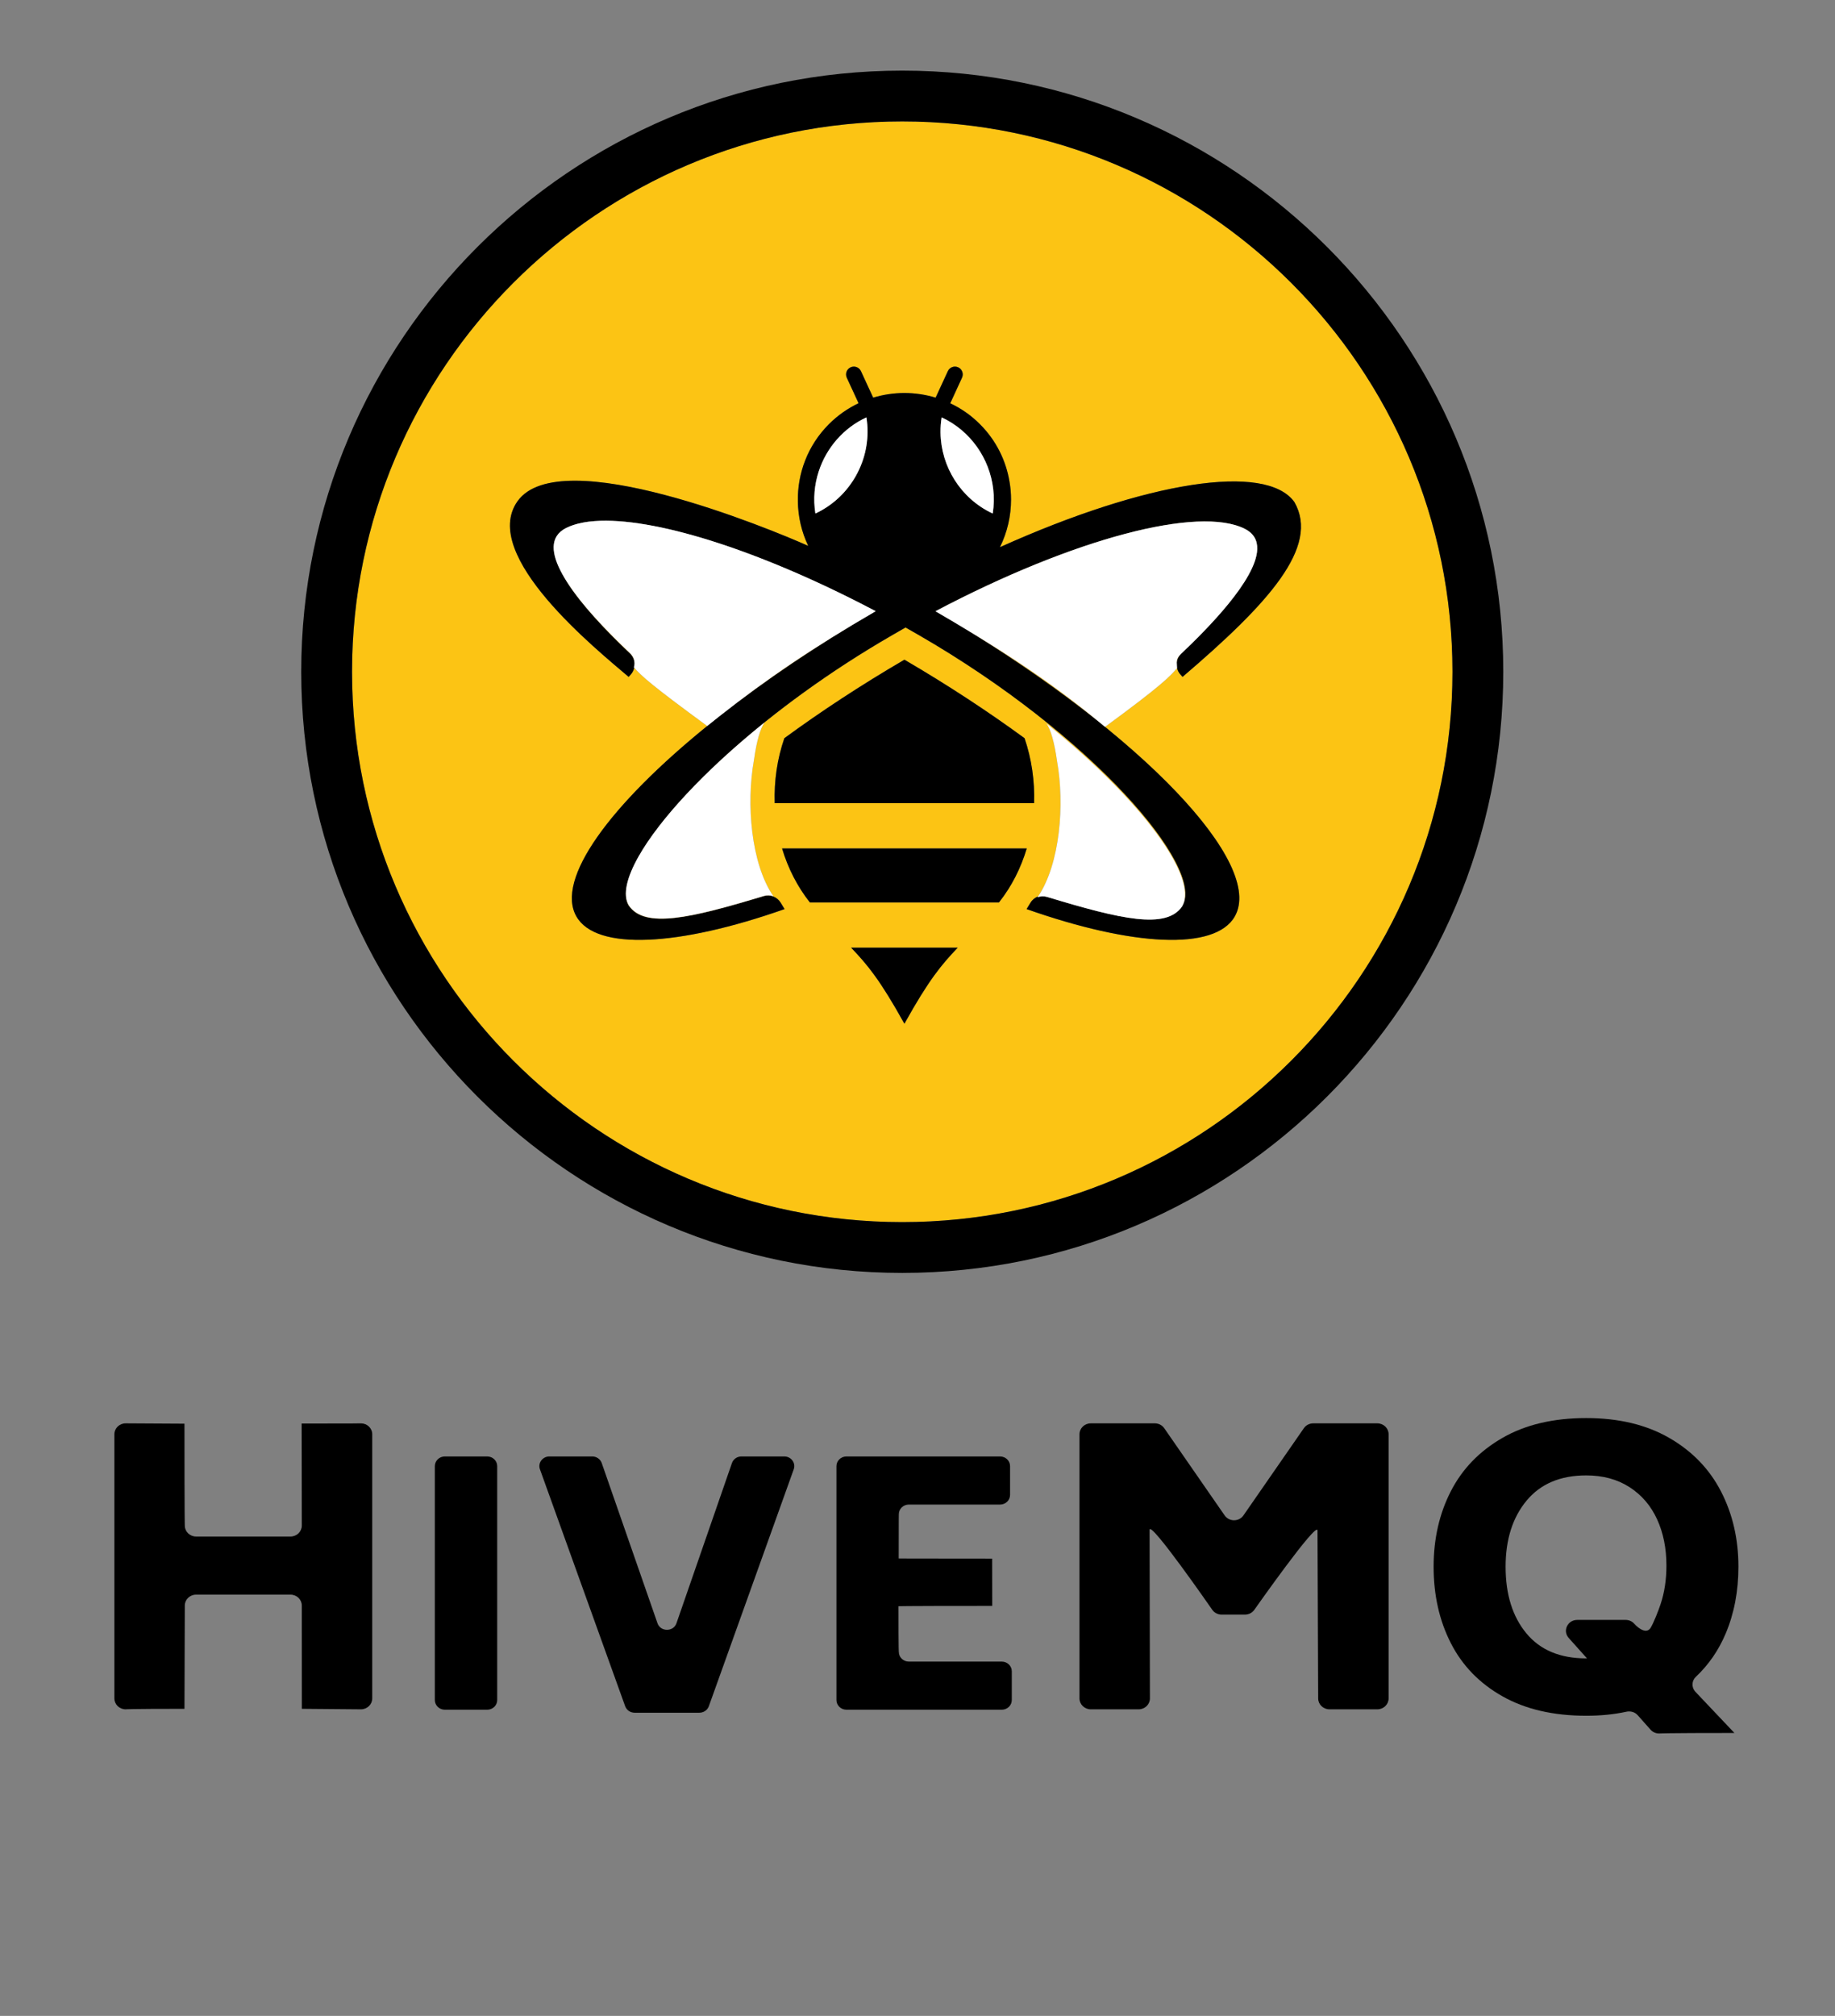 <?xml version="1.0" encoding="utf-8"?>
<!-- Generator: Adobe Illustrator 16.0.3, SVG Export Plug-In . SVG Version: 6.00 Build 0)  -->
<!DOCTYPE svg PUBLIC "-//W3C//DTD SVG 1.1 Tiny//EN" "http://www.w3.org/Graphics/SVG/1.1/DTD/svg11-tiny.dtd">
<svg version="1.1" baseProfile="tiny" id="Ebene_1" xmlns="http://www.w3.org/2000/svg" xmlns:xlink="http://www.w3.org/1999/xlink"
	 x="0px" y="0px" width="722px" height="793px" viewBox="0 0 722 793" xml:space="preserve">
<rect x="0" y="0" width="722" height="793" fill="#808080" stroke="none"/>
<g>
	<path fill="none" d="M641.124,584.992c-4.773-3.064-10.444-4.601-17.014-4.601c-10.161,0-17.987,3.316-23.477,9.943
		c-5.492,6.63-8.238,15.286-8.238,25.972c0,10.887,2.719,19.617,8.159,26.196c5.438,6.58,13.291,9.869,23.556,9.869h0.31l-7.2-8.044
		c-2.488-2.78-0.439-7.094,3.37-7.094h19.042c1.289,0,2.516,0.538,3.361,1.477c1.998,2.218,5.005,4.11,6.509,1.556
		c1.255-2.13,3.011-6.655,3.86-9.191c1.542-4.601,2.312-9.67,2.312-15.213c0-6.827-1.233-12.911-3.696-18.255
		C649.514,592.266,645.896,588.061,641.124,584.992z"/>
	<path d="M114.295,604.435H77.165c-2.458,0-4.451-1.92-4.451-4.291c0,0-0.13-0.848-0.13-40.099l-23.132-0.134
		c-2.459,0-4.451,1.921-4.451,4.29v103.916c0,2.369,1.992,4.29,4.451,4.29c0,0,0.989-0.2,23.132-0.2l0.13-40.626
		c0-2.369,1.993-4.291,4.451-4.291h37.131c2.458,0,4.451,1.922,4.451,4.291c0,0,0.021,0.033,0.021,40.626l23.241,0.2
		c2.458,0,4.451-1.921,4.451-4.29V564.201c0-2.346-1.956-4.246-4.38-4.283c-0.069,0.02-2.196,0.071-23.396,0.071l0.063,40.154
		C118.747,602.515,116.753,604.435,114.295,604.435z"/>
	<path d="M142.008,559.911c0.024,0,0.047,0.007,0.071,0.007C142.095,559.914,142.008,559.911,142.008,559.911z"/>
	<path d="M175.031,572.934c-2.177,0-3.942,1.701-3.942,3.8v92.027c0,2.099,1.765,3.8,3.942,3.8h16.659
		c2.177,0,3.942-1.701,3.942-3.8v-92.027c0-2.099-1.765-3.8-3.942-3.8H175.031z"/>
	<path d="M291.729,572.934c-1.696,0-3.202,1.046-3.739,2.597l-21.822,63c-1.198,3.459-6.272,3.463-7.476,0.005l-21.936-63.011
		c-0.539-1.548-2.044-2.591-3.738-2.591h-16.849c-2.711,0-4.612,2.576-3.724,5.045l33.533,93.21c0.55,1.529,2.045,2.555,3.724,2.555
		h25.472c1.681,0,3.177-1.027,3.726-2.56l33.407-93.209c0.885-2.468-1.017-5.041-3.726-5.041H291.729z"/>
	<path d="M353.652,595.659c0-2.099,1.764-3.8,3.942-3.8h35.883c2.177,0,3.942-1.701,3.942-3.8v-11.326c0-2.099-1.766-3.8-3.942-3.8
		h-60.426c-2.177,0-3.942,1.701-3.942,3.8v92.027c0,2.099,1.765,3.8,3.942,3.8h61.106c2.178,0,3.942-1.701,3.942-3.8v-11.326
		c0-2.099-1.765-3.8-3.942-3.8h-36.563c-2.178,0-3.942-1.701-3.942-3.8c0,0-0.133,0.314-0.133-17.97c0,0-1.594-0.14,36.875-0.14
		l-0.031-18.609c-37.259,0-36.76-0.065-36.76-0.065C353.604,595.605,353.652,595.659,353.652,595.659z"/>
	<path d="M476.987,633.278c0.83,1.174,2.207,1.877,3.681,1.877h9.165c1.462,0,2.831-0.692,3.662-1.851
		c0,0,24.893-35.415,24.893-31.207l0.263,66.02c0,2.369,1.992,4.29,4.451,4.29h18.808c2.458,0,4.451-1.921,4.451-4.29V564.201
		c0-2.369-1.993-4.29-4.451-4.29h-25.191c-1.487,0-2.876,0.716-3.702,1.907l-23.768,34.305c-1.762,2.544-5.64,2.544-7.402,0
		l-23.768-34.305c-0.826-1.191-2.215-1.907-3.702-1.907h-25.191c-2.458,0-4.451,1.921-4.451,4.29v103.916
		c0,2.369,1.993,4.29,4.451,4.29h18.811c2.458,0,4.451-1.921,4.451-4.29l-0.131-66.26
		C452.315,597.633,476.987,633.278,476.987,633.278z"/>
	<path d="M678.996,642.577c3.335-7.915,5.004-16.672,5.004-26.271c0-10.882-2.285-20.751-6.851-29.608
		c-4.569-8.853-11.368-15.879-20.398-21.073c-9.032-5.195-19.915-7.793-32.641-7.793c-12.933,0-23.914,2.598-32.947,7.793
		c-9.032,5.194-15.807,12.194-20.322,21c-4.517,8.807-6.771,18.7-6.771,29.682c0,11.183,2.255,21.201,6.771,30.055
		c4.516,8.855,11.29,15.831,20.322,20.926c9.033,5.097,20.015,7.645,32.947,7.645c5.705,0,10.974-0.527,15.805-1.58
		c1.647-0.358,3.364,0.135,4.46,1.371l5.038,5.681c0.846,0.953,2.082,1.503,3.383,1.503c0,0,1.552-0.204,29.621-0.204l-15.365-16.22
		c-1.562-1.697-1.483-4.28,0.201-5.866C672.294,654.869,676.21,649.189,678.996,642.577z M653.362,631.075
		c-0.85,2.536-2.605,7.062-3.86,9.191c-1.504,2.555-4.511,0.662-6.509-1.556c-0.846-0.938-2.072-1.477-3.361-1.477H620.59
		c-3.81,0-5.858,4.313-3.37,7.094l7.2,8.044h-0.31c-10.265,0-18.117-3.289-23.556-9.869c-5.44-6.579-8.159-15.31-8.159-26.196
		c0-10.686,2.746-19.342,8.238-25.972c5.489-6.627,13.315-9.943,23.477-9.943c6.569,0,12.24,1.536,17.014,4.601
		c4.772,3.068,8.39,7.273,10.854,12.615c2.463,5.344,3.696,11.428,3.696,18.255C655.674,621.405,654.904,626.475,653.362,631.075z"
		/>
	<path fill="#FCC414" d="M338.261,237.168c0.118,0.06,0.235,0.118,0.353,0.178C338.496,237.286,338.378,237.228,338.261,237.168z"/>
	<path fill="#FCC414" d="M231.317,205.258c0.216-0.029,0.443-0.05,0.663-0.077C231.759,205.207,231.535,205.23,231.317,205.258z"/>
	<path fill="#FCC414" d="M229.061,205.633c0.33-0.065,0.67-0.123,1.011-0.18C229.731,205.51,229.39,205.566,229.061,205.633z"/>
	<path fill="#FCC414" d="M282.869,281.906c-0.489,0.387-0.979,0.773-1.468,1.163C281.889,282.682,282.376,282.294,282.869,281.906z"
		/>
	<path fill="#FCC414" d="M571.488,264.258c0-119.373-97.115-216.491-216.488-216.491s-216.488,97.118-216.488,216.491
		c0,119.373,97.115,216.488,216.488,216.488S571.488,383.631,571.488,264.258z M355.849,402.711
		c-9.589-17.287-14.56-23.221-20.975-29.924h41.951C370.441,379.49,365.438,385.424,355.849,402.711z M318.645,354.987
		c-4.971-6.286-8.627-13.534-10.936-21.232h96.281c-2.309,7.698-5.933,14.946-10.937,21.232H318.645z M304.821,315.955
		c-0.288-8.659,0.963-17.415,3.785-25.562c14.208-10.423,30.116-20.878,47.242-30.885c17.127,10.007,33.035,20.462,47.274,30.885
		c2.79,8.147,4.041,16.903,3.752,25.562H304.821z M463.115,262.841c-2.873,3.348-6.281,6.949-28.329,23.091
		c-17.508-14.706-35.302-26.892-58.771-40.814c73.13,43.917,121.773,94.674,109.79,115.451c-7.793,13.502-40.219,11.738-81.88-2.951
		l1.507-2.47c0.726-1.203,1.8-2.06,3.028-2.507c8.627-12.869,10.495-36.178,7.442-53.221c-0.032-0.064-0.032-0.16-0.032-0.256
		c-0.031-0.064-0.031-0.096-0.031-0.128c-0.931-6.736-2.405-12.059-4.105-14.433c38.055,30.617,59.393,60.498,53.575,71.575
		c0.001,0,0.001-0.001,0.002-0.002c8.691-15.042-35.375-66.871-103.85-106.384c-1.7-0.994-3.433-1.988-5.165-2.951l-5.132,2.951
		c-49.816,28.747-86.706,64.008-99.769,86.884c8.101-14.189,25.444-33.187,49.416-52.473c-1.7,2.374-3.175,7.697-4.105,14.433
		c0,0.032,0,0.064-0.033,0.128c0,0.096,0,0.192-0.031,0.256c-3.08,17.191-1.155,40.765,7.665,53.561
		c-1.187-0.481-2.502-0.513-3.817-0.128c-28.897,8.755-46.889,12.925-53.112,3.624c-2.378-4.06-0.864-10.829,3.977-19.331
		c-4.86,8.535-6.402,15.343-4.04,19.43c6.222,9.301,24.214,5.131,53.112-3.624c2.629-0.802,5.356,0.256,6.767,2.597l1.507,2.47
		c-41.662,14.689-74.087,16.453-81.88,2.951c-8.438-14.594,13.068-43.98,51.955-75.397c-0.173,0.14-0.345,0.275-0.519,0.416
		c-21.696-15.885-25.849-19.625-28.714-22.931c-0.218,0.983-0.666,1.928-1.395,2.721l-0.802,0.898
		c-12.412-10.616-58.821-47.852-43.715-69.115c16.678-23.381,99.456,10.904,114.37,17.575c-2.63-5.516-3.977-11.449-4.073-17.415
		c-0.224-11.033,3.849-22.098,12.219-30.469c3.496-3.496,7.441-6.222,11.675-8.242l-0.353-0.738l-4.298-9.301
		c-0.705-1.539-0.032-3.367,1.508-4.073c1.539-0.706,3.367-0.032,4.073,1.507l4.81,10.424c7.987-2.437,16.582-2.437,24.568,0
		l4.811-10.424c0.705-1.539,2.534-2.213,4.073-1.507c1.54,0.706,2.213,2.534,1.507,4.073l-4.425,9.622h-0.033l-0.192,0.449
		c4.233,1.988,8.211,4.714,11.675,8.21c6.383,6.351,10.264,14.305,11.642,22.579c0.417,2.341,0.61,4.715,0.61,7.088
		c0,6.415-1.444,12.861-4.362,18.73c57.666-25.946,104.684-33.323,115.845-17.768c10.136,17.608-10.198,39.93-44.003,68.795
		l-0.802-0.898c-0.702-0.764-1.139-1.669-1.365-2.613C463.113,262.79,463.114,262.814,463.115,262.841z"/>
	<path fill="#FCC414" d="M463.005,260.572c0.166-1.195,0.69-2.338,1.582-3.263C463.282,258.593,463.008,259.47,463.005,260.572z"/>
	<path fill="#FCC414" d="M340.903,164.189c0.078,0.487,0.146,0.974,0.203,1.46C341.049,165.163,340.981,164.676,340.903,164.189
		c-9.086,4.208-15.719,12.011-18.726,21.129C325.185,176.201,331.818,168.397,340.903,164.189z"/>
	<path fill="#FCC414" d="M489.814,208.062c3.533,1.798,4.942,4.569,4.855,7.928c0.097-3.372-1.312-6.153-4.855-7.957
		c-18.024-9.173-67.191,3.624-121.746,32.393c0.009,0.005,0.018,0.01,0.026,0.016C422.639,211.682,471.793,198.891,489.814,208.062z
		"/>
	<path fill="#FCC414" d="M390.779,192.339c-1.411-12.031-8.95-22.894-20.273-28.15c-0.313,1.949-0.458,3.896-0.443,5.827
		c-0.015-1.93,0.131-3.878,0.443-5.826C381.828,169.445,389.367,180.309,390.779,192.339z"/>
	<path fill="#FCC414" d="M221.224,225.789c1.116,2.094,2.541,4.373,4.347,6.874c6.671,9.237,16.228,18.699,22.322,24.439
		c1.066,1.021,1.645,2.36,1.769,3.736c-0.015-1.106-0.386-2.614-1.908-4.05C240.212,249.666,227.317,236.838,221.224,225.789z"/>
	<path fill="#FCC414" d="M283.339,281.536c17.538-13.764,38.291-27.82,61.22-41.111c-0.078-0.041-0.155-0.08-0.233-0.121
		c0.078,0.041,0.155,0.08,0.232,0.121C319.393,255.003,301.435,267.261,283.339,281.536z"/>
	<path d="M355,27.779c-130.392,0-236.477,106.085-236.477,236.479S224.608,500.734,355,500.734
		c130.392,0,236.477-106.082,236.477-236.476S485.392,27.779,355,27.779z M138.512,264.258
		c0-119.373,97.115-216.491,216.488-216.491s216.488,97.118,216.488,216.491c0,119.373-97.115,216.488-216.488,216.488
		S138.512,383.631,138.512,264.258z"/>
	<path d="M370.067,170.216c0.173,13.366,7.955,25.847,20.325,31.693C378.022,196.062,370.24,183.582,370.067,170.216z"/>
	<path d="M403.123,290.393c-14.239-10.423-30.147-20.878-47.274-30.885c-17.126,10.007-33.034,20.462-47.242,30.885
		c-2.822,8.147-4.073,16.903-3.785,25.562h102.054C407.164,307.296,405.913,298.54,403.123,290.393z"/>
	<path d="M355.849,402.711c9.59-17.287,14.593-23.221,20.976-29.924h-41.951C341.289,379.49,346.259,385.424,355.849,402.711z"/>
	<path d="M307.708,333.755c2.309,7.698,5.965,14.946,10.936,21.232h74.408c5.004-6.286,8.628-13.534,10.937-21.232H307.708z"/>
	<path d="M465.279,266.275c33.805-28.865,54.139-51.188,44.003-68.795c-11.161-15.555-58.179-8.178-115.845,17.768
		c2.918-5.869,4.362-12.315,4.362-18.73c0-2.373-0.193-4.747-0.61-7.088c-1.378-8.274-5.259-16.228-11.642-22.579
		c-3.464-3.496-7.441-6.222-11.675-8.21l0.192-0.449h0.033l4.425-9.622c0.706-1.539,0.033-3.367-1.507-4.073
		c-1.539-0.706-3.368-0.032-4.073,1.507l-4.811,10.424c-7.986-2.437-16.582-2.437-24.568,0l-4.81-10.424
		c-0.706-1.539-2.534-2.213-4.073-1.507c-1.54,0.706-2.213,2.534-1.508,4.073l4.298,9.301l0.353,0.738
		c-4.234,2.02-8.179,4.746-11.675,8.242c-8.37,8.371-12.443,19.436-12.219,30.469c0.096,5.966,1.443,11.899,4.073,17.415
		c-14.914-6.671-97.692-40.956-114.37-17.575c-15.106,21.263,31.303,58.499,43.715,69.115l0.802-0.898
		c0.729-0.793,1.177-1.738,1.395-2.721c-0.046-0.053-0.093-0.107-0.139-0.16c0,0,0.27-0.669,0.257-1.658
		c-0.124-1.376-0.703-2.715-1.769-3.736c-6.094-5.74-15.651-15.202-22.322-24.439c-1.807-2.501-3.231-4.78-4.347-6.874
		c-4.287-7.774-5.208-14.668,1.481-18.072c1.808-0.92,3.944-1.605,6.355-2.084c0.33-0.067,0.671-0.123,1.011-0.18
		c0.41-0.069,0.82-0.138,1.246-0.195c0.218-0.028,0.441-0.052,0.663-0.077c21.554-2.556,61.784,9.331,106.28,31.986
		c0.118,0.06,0.235,0.118,0.353,0.178c1.897,0.968,3.801,1.951,5.713,2.958c0.078,0.041,0.155,0.08,0.233,0.121
		c-22.929,13.291-43.682,27.347-61.22,41.111c-0.157,0.124-0.313,0.246-0.47,0.37c-0.493,0.388-0.98,0.775-1.468,1.163
		c-0.874,0.696-1.748,1.396-2.624,2.102c-38.887,31.417-60.394,60.803-51.955,75.397c7.793,13.502,40.218,11.738,81.88-2.951
		l-1.507-2.47c-1.411-2.341-4.138-3.399-6.767-2.597c-28.898,8.755-46.89,12.925-53.112,3.624c-2.362-4.087-0.82-10.895,4.04-19.43
		c0.014-0.023,0.027-0.047,0.041-0.07c13.063-22.876,49.952-58.137,99.769-86.884l5.132-2.951c1.732,0.963,3.464,1.957,5.165,2.951
		c68.475,39.513,112.541,91.342,103.85,106.384c-0.001,0.001-0.001,0.002-0.002,0.002c-0.051,0.098-0.088,0.205-0.144,0.299
		c-6.222,9.301-24.214,5.131-53.11-3.624c-1.316-0.385-2.63-0.353-3.817,0.128c0.076-0.11,0.147-0.228,0.223-0.34
		c-1.229,0.447-2.303,1.304-3.028,2.507l-1.507,2.47c41.661,14.689,74.087,16.453,81.88,2.951
		c11.983-20.777-36.66-71.535-109.79-115.451c-2.584-1.533-5.218-3.082-7.947-4.663c0.009-0.005,0.018-0.009,0.026-0.014
		c-0.009-0.005-0.018-0.01-0.026-0.016c54.555-28.769,103.722-41.566,121.746-32.393c3.544,1.804,4.952,4.585,4.855,7.957
		c-0.315,12.039-19.873,31.639-29.904,41.144c-0.064,0.061-0.119,0.118-0.179,0.177c-0.892,0.925-1.416,2.068-1.582,3.263
		c-0.001,0.62,0.078,1.313,0.107,2.191c0.227,0.944,0.663,1.849,1.365,2.613L465.279,266.275z M320.826,202.002
		c-0.917-5.708-0.386-11.415,1.352-16.684c3.007-9.118,9.639-16.921,18.726-21.129c0.078,0.487,0.146,0.974,0.203,1.461
		C342.882,180.74,334.684,195.54,320.826,202.002z M390.583,202.002c-0.064-0.03-0.126-0.063-0.19-0.093
		c-12.37-5.847-20.152-18.327-20.325-31.693c-0.001-0.067-0.005-0.133-0.005-0.2c-0.015-1.93,0.131-3.878,0.443-5.827
		c11.323,5.256,18.862,16.12,20.273,28.15C391.151,195.507,391.104,198.754,390.583,202.002z"/>
	<path fill="#FFFFFF" d="M370.506,164.189c-0.313,1.948-0.458,3.896-0.443,5.826c0,0.067,0.004,0.133,0.005,0.2
		c0.173,13.366,7.955,25.846,20.325,31.693c0.064,0.03,0.126,0.063,0.19,0.093c0.521-3.249,0.568-6.496,0.196-9.663
		C389.367,180.309,381.828,169.445,370.506,164.189z"/>
	<path fill="#FFFFFF" d="M340.903,164.189c-9.085,4.208-15.719,12.011-18.726,21.129c-1.737,5.269-2.268,10.976-1.352,16.684
		c13.857-6.462,22.056-21.263,20.28-36.353C341.049,165.164,340.981,164.676,340.903,164.189z"/>
	<path fill="#FFFFFF" d="M282.869,281.906c0.157-0.124,0.313-0.247,0.47-0.37c18.095-14.275,36.054-26.533,61.219-41.111
		c-0.078-0.041-0.155-0.08-0.232-0.121c-1.912-1.007-3.815-1.99-5.713-2.958c-0.118-0.06-0.235-0.118-0.353-0.178
		c-44.497-22.655-84.727-34.542-106.28-31.986c-0.22,0.026-0.447,0.048-0.663,0.077c-0.425,0.057-0.836,0.125-1.246,0.195
		c-0.341,0.057-0.681,0.115-1.011,0.18c-2.411,0.479-4.547,1.164-6.355,2.084c-6.689,3.404-5.768,10.298-1.481,18.072
		c6.093,11.049,18.988,23.876,26.531,30.999c1.521,1.437,1.893,2.944,1.908,4.05c0.013,0.988-0.257,1.658-0.257,1.658
		c0.046,0.053,0.093,0.107,0.139,0.16c2.865,3.306,7.018,7.046,28.714,22.931c0.173-0.14,0.346-0.276,0.519-0.416
		c0.876-0.706,1.75-1.406,2.624-2.102C281.891,282.68,282.38,282.293,282.869,281.906z"/>
	<path fill="#FFFFFF" d="M412.056,352.852c28.896,8.755,46.889,12.925,53.11,3.624c0.056-0.094,0.093-0.202,0.144-0.299
		c5.817-11.077-15.521-40.958-53.575-71.575c1.7,2.374,3.175,7.697,4.105,14.433c0,0.032,0,0.064,0.031,0.128
		c0,0.096,0,0.192,0.032,0.256c3.053,17.043,1.185,40.353-7.442,53.221c-0.075,0.112-0.146,0.229-0.223,0.34
		C409.426,352.499,410.739,352.467,412.056,352.852z"/>
	<path fill="#FFFFFF" d="M464.587,257.31c0.06-0.059,0.114-0.116,0.179-0.177c10.031-9.504,29.589-29.104,29.904-41.144
		c0.087-3.359-1.322-6.129-4.855-7.928c-18.021-9.17-67.176,3.62-121.72,32.379c-0.009,0.004-0.018,0.009-0.026,0.014
		c2.729,1.581,5.363,3.129,7.947,4.663c23.469,13.923,41.263,26.108,58.771,40.814c22.048-16.142,25.456-19.743,28.329-23.091
		c-0.001-0.026-0.002-0.051-0.003-0.077c-0.029-0.878-0.108-1.572-0.107-2.191C463.008,259.47,463.282,258.593,464.587,257.31z"/>
	<path fill="#FFFFFF" d="M247.38,356.075c6.223,9.301,24.215,5.131,53.112-3.624c1.315-0.385,2.63-0.353,3.817,0.128
		c-8.82-12.796-10.745-36.37-7.665-53.561c0.031-0.064,0.031-0.16,0.031-0.256c0.033-0.064,0.033-0.096,0.033-0.128
		c0.93-6.736,2.405-12.059,4.105-14.433c-23.972,19.286-41.315,38.283-49.416,52.473c-0.013,0.023-0.027,0.047-0.041,0.07
		C246.516,345.246,245.001,352.015,247.38,356.075z"/>
</g>
</svg>
